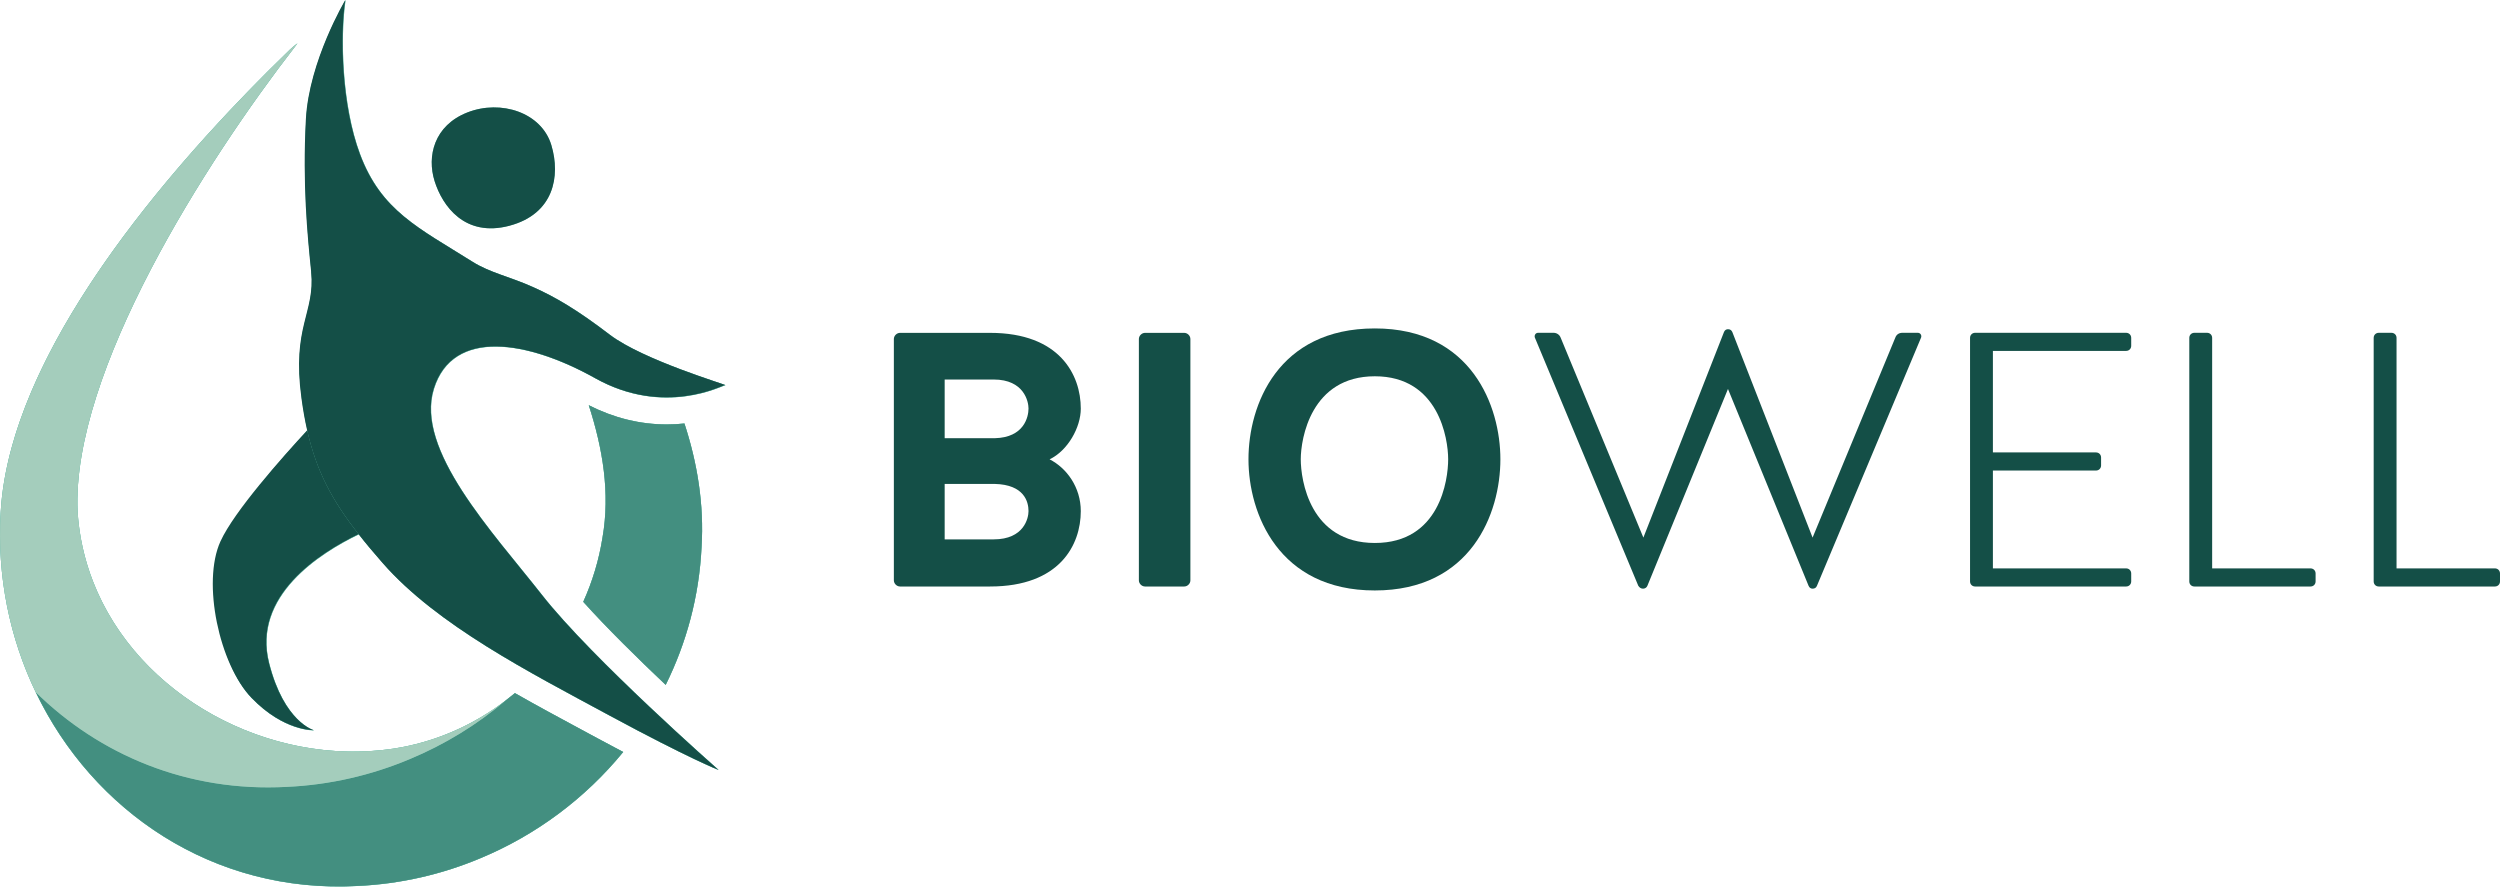 <svg xmlns="http://www.w3.org/2000/svg" fill="none" viewBox="0 0 180 64" height="64" width="180">
<path fill="#6FC0AD" d="M36.678 16.254C33.467 17.103 31.858 14.839 31.293 13.047C30.727 11.255 31.246 9.038 33.654 8.095C36.061 7.152 38.992 8.095 39.698 10.452C40.366 12.678 39.886 15.404 36.674 16.254H36.678Z"></path>
<path fill="#6FC0AD" d="M43.884 51.517C38.12 48.404 31.48 45.011 27.579 40.555C26.937 39.821 26.358 39.137 25.843 38.474C23.032 39.825 18.161 42.925 19.386 47.758C20.467 52.01 22.61 52.587 22.61 52.587C22.61 52.587 20.462 52.676 18.131 50.264C15.804 47.852 14.805 42.224 16.017 39.077C16.868 36.869 20.339 32.945 22.143 30.995C21.981 30.282 21.845 29.517 21.734 28.689C21.024 23.499 22.73 22.552 22.428 19.583C22.155 16.908 21.798 13.306 22.049 8.596C22.27 4.408 24.886 0.013 24.886 0.013C24.874 0.085 24.865 0.161 24.852 0.238C24.512 2.803 24.631 7.623 25.929 11.098C27.456 15.188 30.14 16.407 34.032 18.853C35.308 19.655 36.699 19.915 38.405 20.683C39.966 21.384 41.502 22.263 43.91 24.102C46.317 25.941 52.417 27.738 52.23 27.738C52.043 27.738 47.857 30.027 42.872 27.241C38.027 24.531 32.62 23.61 31.25 27.997C29.88 32.384 35.453 38.279 39.043 42.853C42.633 47.427 51.75 55.446 51.75 55.446C51.75 55.446 49.64 54.626 43.876 51.513L43.884 51.517Z"></path>
<path fill="#6FC0AD" d="M48.019 30.562C48.461 30.562 48.882 30.537 49.278 30.494C50.205 33.318 50.703 36.325 50.512 39.392C50.342 42.934 49.427 46.289 47.929 49.313C45.917 47.41 43.688 45.219 41.995 43.333C42.655 41.872 43.127 40.313 43.382 38.699C43.939 35.501 43.399 32.286 42.391 29.177C44.186 30.095 46.079 30.562 48.019 30.562Z"></path>
<path fill="#6FC0AD" d="M0.048 36.882C0.69 25.465 11.802 12.351 20.896 3.551C20.896 3.551 20.901 3.551 20.905 3.546C21.032 3.419 21.19 3.296 21.3 3.211C21.373 3.156 21.42 3.122 21.42 3.122C21.373 3.173 21.279 3.304 21.279 3.304C14.843 11.595 5.127 26.799 5.587 36.843C6.306 47.983 17.702 55.488 28.315 53.904C31.599 53.407 34.607 51.976 37.07 49.907C38.665 50.816 40.273 51.683 41.821 52.515C42.234 52.736 42.646 52.957 43.051 53.178C43.701 53.53 44.306 53.849 44.867 54.146C42.149 57.471 38.614 60.117 34.594 61.791C31.837 62.95 28.855 63.647 25.746 63.791C10.594 64.615 -0.837 51.632 0.048 36.882Z"></path>
<path fill="#144F47" d="M36.678 16.254C33.467 17.103 31.858 14.839 31.293 13.047C30.727 11.255 31.246 9.038 33.654 8.095C36.061 7.152 38.992 8.095 39.698 10.452C40.366 12.678 39.886 15.404 36.674 16.254H36.678Z"></path>
<path fill="#6FC0AD" d="M43.884 51.517C38.12 48.404 31.48 45.011 27.579 40.555C26.937 39.821 26.358 39.137 25.843 38.474C23.032 39.825 18.161 42.925 19.386 47.758C20.467 52.01 22.61 52.587 22.61 52.587C22.61 52.587 20.462 52.676 18.131 50.264C15.804 47.852 14.805 42.224 16.017 39.077C16.868 36.869 20.339 32.945 22.143 30.995C21.981 30.282 21.845 29.517 21.734 28.689C21.024 23.499 22.73 22.552 22.428 19.583C22.155 16.908 21.798 13.306 22.049 8.596C22.27 4.408 24.886 0.013 24.886 0.013C24.874 0.085 24.865 0.161 24.852 0.238C24.512 2.803 24.631 7.623 25.929 11.098C27.456 15.188 30.14 16.407 34.032 18.853C35.308 19.655 36.699 19.915 38.405 20.683C39.966 21.384 41.502 22.263 43.91 24.102C46.317 25.941 52.417 27.738 52.23 27.738C52.043 27.738 47.857 30.027 42.872 27.241C38.027 24.531 32.62 23.61 31.25 27.997C29.88 32.384 35.453 38.279 39.043 42.853C42.633 47.427 51.75 55.446 51.75 55.446C51.75 55.446 49.64 54.626 43.876 51.513L43.884 51.517Z"></path>
<path fill="#6FC0AD" d="M48.019 30.562C48.461 30.562 48.882 30.537 49.278 30.494C50.205 33.318 50.703 36.325 50.512 39.392C50.342 42.934 49.427 46.289 47.929 49.313C45.917 47.41 43.688 45.219 41.995 43.333C42.655 41.872 43.127 40.313 43.382 38.699C43.939 35.501 43.399 32.286 42.391 29.177C44.186 30.095 46.079 30.562 48.019 30.562Z"></path>
<path fill="#6FC0AD" d="M20.658 56.656C23.768 56.516 26.75 55.815 29.506 54.656C32.025 53.607 34.351 52.18 36.406 50.438C36.632 50.264 36.853 50.09 37.074 49.907C38.669 50.816 40.277 51.683 41.825 52.515C42.238 52.736 42.651 52.957 43.055 53.178C43.706 53.53 44.31 53.849 44.871 54.146C42.153 57.471 38.618 60.117 34.598 61.791C31.842 62.95 28.86 63.647 25.75 63.791C15.337 64.356 6.684 58.406 2.575 49.839C7.165 54.346 13.495 57.042 20.658 56.656Z"></path>
<path fill="#6FC0AD" d="M0.048 36.882C0.133 35.348 0.41 33.785 0.844 32.21C3.638 22.025 13.022 11.17 20.896 3.551C20.896 3.551 20.901 3.551 20.905 3.546C21.032 3.419 21.19 3.296 21.3 3.211C21.373 3.156 21.419 3.122 21.419 3.122C21.373 3.173 21.279 3.304 21.279 3.304C14.843 11.595 5.127 26.799 5.587 36.843C5.701 38.614 6.084 40.292 6.693 41.855C9.909 50.137 19.39 55.237 28.315 53.904C31.31 53.45 34.071 52.222 36.406 50.438C34.351 52.18 32.024 53.607 29.506 54.656C26.75 55.815 23.768 56.512 20.658 56.656C13.495 57.047 7.165 54.35 2.575 49.84C0.699 45.941 -0.228 41.498 0.048 36.882Z"></path>
<path fill="#144F47" d="M15.872 38.98C16.851 36.826 20.318 32.928 22.121 30.978C22.789 33.926 23.904 36.02 25.822 38.457C23.01 39.808 18.14 42.908 19.365 47.741C20.445 51.993 22.589 52.57 22.589 52.57C22.589 52.57 20.441 52.66 18.11 50.247C15.783 47.835 14.528 41.931 15.872 38.98Z"></path>
<path fill="#144F47" d="M22.402 19.566C22.13 16.891 21.773 13.289 22.023 8.579C22.249 4.391 24.861 0 24.861 0C24.482 2.502 24.567 7.505 25.907 11.085C27.434 15.175 30.119 16.394 34.011 18.84C35.287 19.643 36.678 19.902 38.384 20.671C39.945 21.371 41.481 22.25 43.889 24.089C46.296 25.928 52.396 27.725 52.209 27.725C52.022 27.725 47.836 30.014 42.85 27.228C38.005 24.518 32.599 23.597 31.229 27.984C29.859 32.371 35.432 38.266 39.022 42.84C42.612 47.414 51.728 55.433 51.728 55.433C51.728 55.433 49.618 54.613 43.854 51.5C38.09 48.387 31.45 44.993 27.549 40.538C26.907 39.804 26.328 39.12 25.814 38.457C23.895 36.015 22.781 33.921 22.113 30.978C21.951 30.265 21.815 29.5 21.704 28.672C20.994 23.482 22.7 22.535 22.398 19.566H22.402Z"></path>
<path fill="#144F47" d="M77.817 36.8C77.817 39.226 76.303 42.228 71.284 42.228H64.801C64.567 42.228 64.358 42.02 64.358 41.787V24.407C64.358 24.174 64.567 23.966 64.801 23.966H71.284C76.303 23.966 77.817 26.994 77.817 29.419C77.817 30.778 76.877 32.447 75.571 33.072C76.801 33.7 77.817 35.08 77.817 36.805V36.8ZM74.053 29.415C74.053 28.918 73.738 27.325 71.543 27.325H68.016V31.551H71.624C73.742 31.5 74.053 30.009 74.053 29.411V29.415ZM74.053 36.8C74.053 36.121 73.738 34.894 71.624 34.843H68.016V38.835H71.543C73.738 38.835 74.053 37.293 74.053 36.8Z"></path>
<path fill="#144F47" d="M85.708 41.787C85.708 42.02 85.5 42.228 85.266 42.228H82.441C82.207 42.228 81.999 42.02 81.999 41.787V24.407C81.999 24.174 82.207 23.966 82.441 23.966H85.266C85.5 23.966 85.708 24.174 85.708 24.407V41.787Z"></path>
<path fill="#144F47" d="M108.028 33.067C108.028 36.983 105.91 42.513 98.985 42.513C92.059 42.513 89.89 36.979 89.89 33.067C89.89 29.156 92.008 23.647 98.985 23.647C105.961 23.647 108.028 29.258 108.028 33.067ZM104.268 33.067C104.268 31.581 103.587 27.092 98.989 27.092C94.391 27.092 93.655 31.581 93.655 33.067C93.655 34.554 94.31 39.094 98.989 39.094C103.668 39.094 104.268 34.554 104.268 33.067Z"></path>
<path fill="#144F47" d="M118.323 38.707L124.125 23.911C124.176 23.779 124.283 23.703 124.414 23.703C124.572 23.703 124.674 23.779 124.729 23.911L130.506 38.707L136.466 24.301C136.542 24.093 136.725 23.962 136.963 23.962H138.086C138.269 23.962 138.376 24.144 138.32 24.301L130.821 42.177C130.77 42.309 130.663 42.385 130.506 42.385C130.374 42.385 130.272 42.309 130.217 42.177L124.414 28.005L118.612 42.177C118.561 42.309 118.429 42.385 118.297 42.385C118.165 42.385 118.038 42.309 117.957 42.177L110.508 24.301C110.457 24.144 110.56 23.962 110.742 23.962H111.865C112.074 23.962 112.282 24.093 112.363 24.301L118.323 38.707Z"></path>
<path fill="#144F47" d="M143.489 33.879V40.924H153.081C153.29 40.924 153.447 41.081 153.447 41.29V41.863C153.447 42.071 153.29 42.228 153.081 42.228H142.208C142 42.228 141.843 42.071 141.843 41.863V24.327C141.843 24.119 142 23.962 142.208 23.962H153.081C153.29 23.962 153.447 24.119 153.447 24.327V24.9C153.447 25.108 153.29 25.265 153.081 25.265H143.489V32.575H150.912C151.12 32.575 151.278 32.732 151.278 32.94V33.513C151.278 33.721 151.12 33.879 150.912 33.879H143.489Z"></path>
<path fill="#144F47" d="M159.275 40.924H166.358C166.566 40.924 166.723 41.081 166.723 41.29V41.863C166.723 42.071 166.566 42.228 166.358 42.228H157.995C157.786 42.228 157.629 42.071 157.629 41.863V24.327C157.629 24.119 157.786 23.962 157.995 23.962H158.909C159.118 23.962 159.275 24.119 159.275 24.327V40.924Z"></path>
<path fill="#144F47" d="M172.551 40.924H179.634C179.842 40.924 180 41.081 180 41.29V41.863C180 42.071 179.842 42.228 179.634 42.228H171.271C171.062 42.228 170.905 42.071 170.905 41.863V24.327C170.905 24.119 171.062 23.962 171.271 23.962H172.185C172.394 23.962 172.551 24.119 172.551 24.327V40.924Z"></path>
<path fill="#438F80" d="M48.019 30.558C48.462 30.558 48.883 30.532 49.278 30.49C50.206 33.314 50.703 36.321 50.512 39.387C50.342 42.929 49.427 46.285 47.93 49.309C45.918 47.406 43.689 45.214 41.996 43.329C42.655 41.868 43.127 40.309 43.382 38.695C43.94 35.497 43.399 32.282 42.391 29.173C44.186 30.09 46.079 30.558 48.019 30.558Z"></path>
<path fill="#438F80" d="M20.658 56.652C23.768 56.512 26.75 55.811 29.506 54.651C32.025 53.602 34.351 52.175 36.406 50.434C36.632 50.26 36.853 50.086 37.074 49.903C38.669 50.812 40.277 51.678 41.825 52.511C42.238 52.732 42.651 52.953 43.055 53.173C43.706 53.526 44.31 53.844 44.871 54.142C42.153 57.467 38.618 60.113 34.598 61.786C31.842 62.946 28.86 63.642 25.75 63.787C15.337 64.352 6.684 58.402 2.575 49.835C7.165 54.341 13.495 57.038 20.658 56.652Z"></path>
<path fill="#A4CDBC" d="M0.052 36.877C0.137 35.344 0.414 33.781 0.848 32.206C3.638 22.021 13.022 11.166 20.901 3.546C20.901 3.546 20.905 3.546 20.909 3.542C21.037 3.415 21.194 3.291 21.305 3.207C21.377 3.151 21.424 3.117 21.424 3.117C21.377 3.168 21.284 3.3 21.284 3.3C14.847 11.59 5.127 26.795 5.587 36.843C5.702 38.614 6.084 40.292 6.693 41.855C9.909 50.137 19.39 55.237 28.315 53.904C31.31 53.45 34.071 52.222 36.406 50.438C34.351 52.18 32.025 53.607 29.506 54.656C26.75 55.815 23.768 56.512 20.658 56.656C13.495 57.047 7.165 54.35 2.575 49.84C0.703 45.936 -0.228 41.494 0.052 36.877Z"></path>
</svg>
